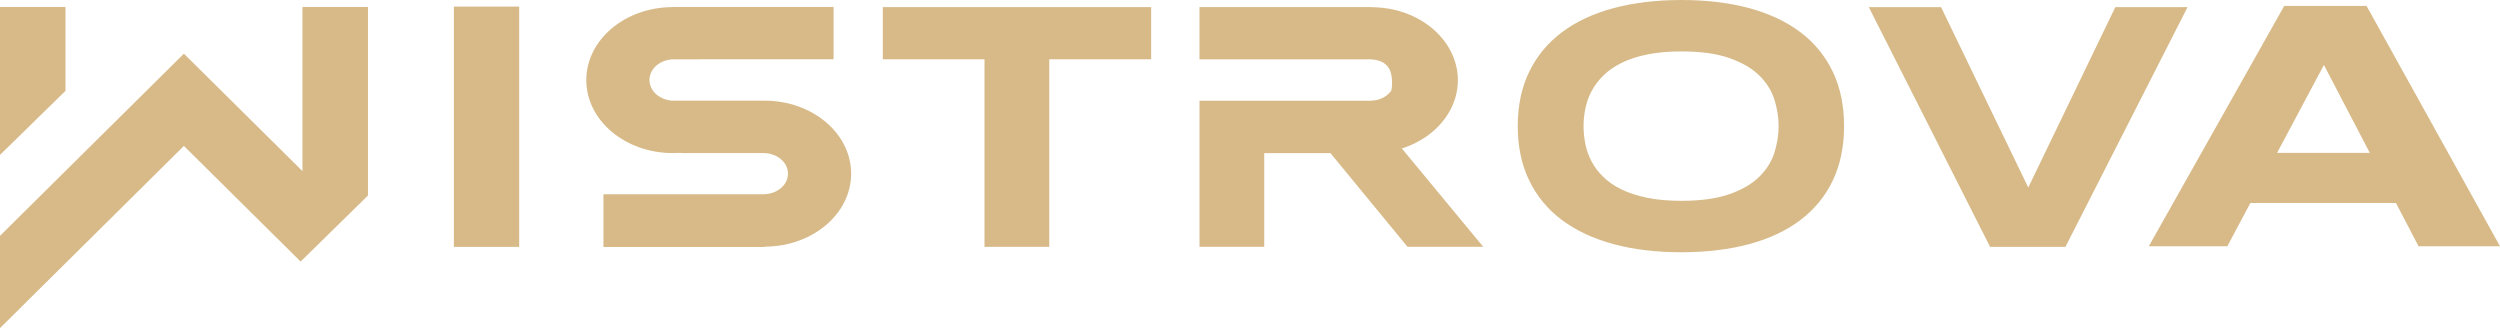 <?xml version="1.0" encoding="UTF-8"?> <svg xmlns="http://www.w3.org/2000/svg" width="949" height="125" viewBox="0 0 949 125" fill="none"> <path d="M290.376 38.221H286.894H255.648C250.6 38.122 246.535 34.653 246.535 30.363C246.535 26.073 250.6 22.605 255.648 22.517L274.001 22.505H316.424V2.648H255.4V2.698C237.259 2.698 222.562 15.107 222.562 30.4C222.562 45.694 237.259 58.103 255.4 58.103C255.785 58.103 256.171 58.078 256.556 58.065H258.769C258.769 58.065 258.769 58.09 258.757 58.103H290.028C295.063 58.215 299.117 61.659 299.117 65.923C299.117 70.188 295.063 73.632 290.028 73.732H289.891H229.065V93.75H290.376V93.626C308.454 93.563 323.089 81.192 323.089 65.923C323.089 50.655 308.454 38.271 290.376 38.221Z" fill="#D7BA88"></path> <path d="M335.111 22.505H373.718V93.7H398.299V22.505H436.98V2.698H335.111V22.505Z" fill="#D7BA88"></path> <path d="M683.38 12.185C678.046 8.169 671.556 5.135 663.934 3.071C656.312 1.02 647.758 0 638.271 0C628.784 0 620.192 1.032 612.545 3.071C604.899 5.123 598.359 8.156 592.975 12.185C587.591 16.213 583.438 21.199 580.516 27.18C577.594 33.161 576.14 40.061 576.14 47.87C576.14 55.678 577.594 62.591 580.516 68.572C583.438 74.552 587.579 79.563 592.975 83.567C598.371 87.583 604.886 90.617 612.545 92.681C620.192 94.732 628.784 95.752 638.271 95.752C647.758 95.752 656.324 94.72 663.934 92.681C671.556 90.629 678.034 87.595 683.38 83.567C688.727 79.538 692.83 74.552 695.702 68.572C698.574 62.591 700.004 55.69 700.004 47.87C700.004 40.049 698.574 33.148 695.702 27.18C692.83 21.199 688.714 16.189 683.38 12.185ZM673.533 58.04C672.451 61.422 670.524 64.444 667.763 67.154C665.003 69.852 661.236 72.041 656.474 73.707C651.711 75.373 645.631 76.231 638.271 76.231C633.322 76.231 628.983 75.845 625.228 75.062C621.473 74.279 618.228 73.234 615.492 71.891C612.757 70.549 610.457 68.97 608.604 67.154C606.751 65.351 605.272 63.387 604.165 61.286C603.059 59.184 602.275 56.996 601.815 54.696C601.355 52.395 601.119 50.133 601.119 47.87C601.119 45.607 601.355 43.418 601.815 41.143C602.275 38.868 603.059 36.679 604.165 34.59C605.272 32.502 606.751 30.537 608.604 28.697C610.457 26.869 612.757 25.265 615.492 23.898C618.228 22.53 621.473 21.46 625.228 20.69C628.983 19.919 633.335 19.521 638.271 19.521C645.644 19.521 651.711 20.354 656.474 22.045C661.248 23.723 665.003 25.912 667.763 28.597C670.524 31.283 672.438 34.329 673.533 37.711C674.614 41.093 675.161 44.488 675.161 47.87C675.161 51.252 674.614 54.658 673.533 58.04Z" fill="#D7BA88"></path> <path d="M802.979 2.698L769.93 71.183L736.819 2.698H709.391L755.433 93.7H784.042L830.395 2.698H802.979Z" fill="#D7BA88"></path> <path d="M24.867 2.648H0V58.799L24.867 34.479V2.648Z" fill="#D7BA88"></path> <path d="M114.812 64.954L69.803 20.379L0 89.522V124.548L69.803 55.392L114.116 99.283L114.812 98.599V98.612L139.68 74.204V2.661H114.812V64.954Z" fill="#D7BA88"></path> <path d="M197.086 2.499H172.293V93.713H197.086V2.499Z" fill="#D7BA88"></path> <path d="M535.668 55.032C545.192 50.854 551.993 42.871 553.212 33.459C553.336 32.464 553.41 31.457 553.41 30.438C553.41 28.274 553.112 26.173 552.553 24.146C549.805 14.175 540.678 6.254 528.991 3.656C526.305 3.059 523.495 2.736 520.586 2.736V2.686H455.321V22.53H520.337C521.841 22.567 523.259 22.903 524.515 23.462C524.801 23.612 525.074 23.761 525.31 23.922C526.454 24.693 527.262 25.701 527.735 26.944C528.195 28.187 528.431 29.679 528.431 31.445C528.431 32.527 528.332 33.484 528.158 34.367C526.566 36.642 523.669 38.184 520.337 38.234H489.091H455.334V93.675H479.903V58.127H505.044L534.287 93.688H563.034L532.149 56.362C533.367 55.977 534.549 55.529 535.693 55.019L535.668 55.032Z" fill="#D7BA88"></path> <path d="M918.078 93.476H949L898.346 2.263H867.087L815.687 93.476H845.49L854.231 77.064H909.511L918.078 93.476ZM864.377 58.028L882.157 24.656L899.576 58.028H864.377Z" fill="#D7BA88"></path> </svg> 